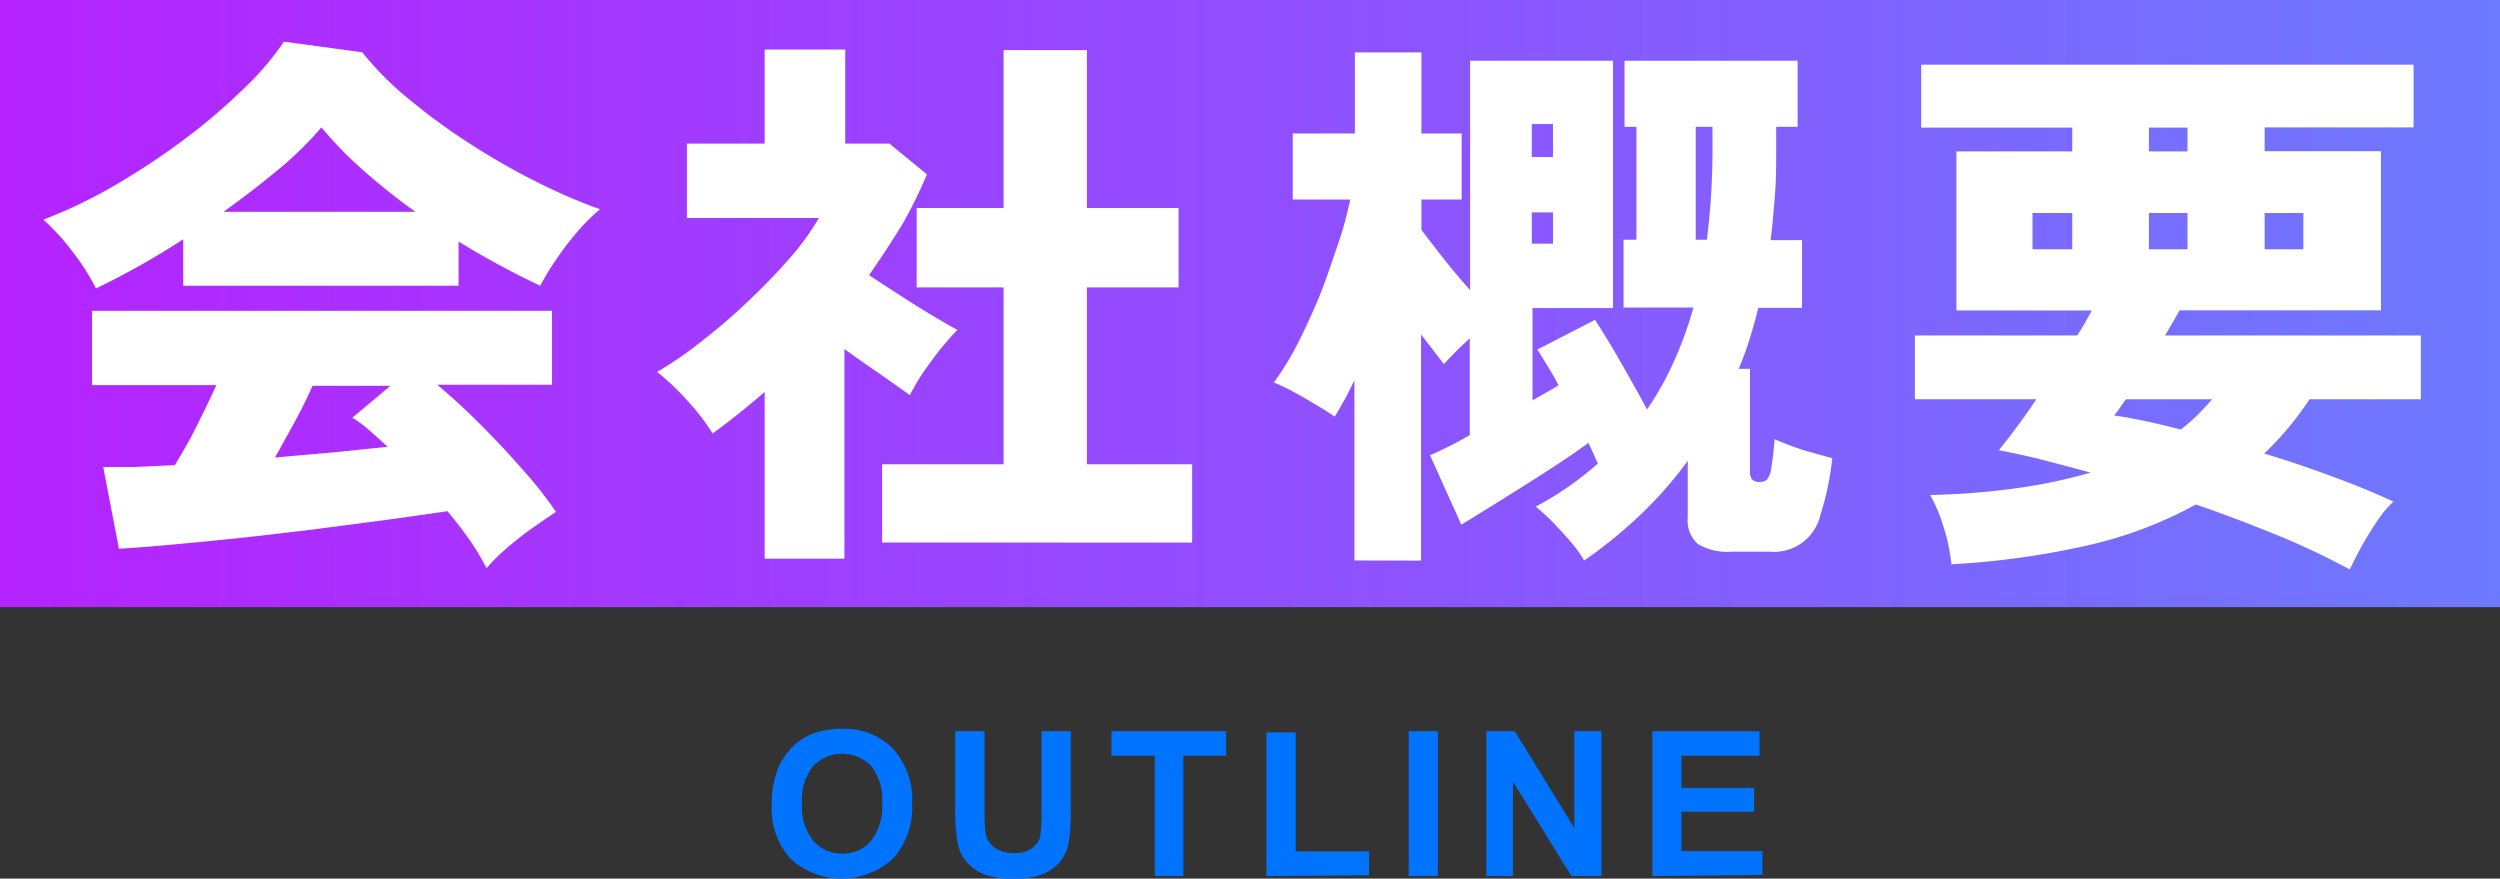 <svg xmlns="http://www.w3.org/2000/svg" xmlns:xlink="http://www.w3.org/1999/xlink" viewBox="0 0 210 73.8"><rect x="0" y="0" width="210" height="73.8" fill="#333333" stroke="none"/><defs><style>.cls-1{fill:#0073ff;}.cls-2{fill:url(#新規グラデーションスウォッチ_3);}.cls-3{fill:#fff;}</style><linearGradient id="新規グラデーションスウォッチ_3" y1="25.5" x2="210" y2="25.5" gradientUnits="userSpaceOnUse"><stop offset="0" stop-color="#b523ff"/><stop offset="1" stop-color="#6d79fe"/></linearGradient></defs><title>h3_outline</title><g id="Layer_2" data-name="Layer 2"><g id="recruit"><path class="cls-1" d="M64.83,67.58a7.74,7.74,0,0,1,.56-3.12,5.86,5.86,0,0,1,1.13-1.67A4.83,4.83,0,0,1,68.1,61.7a6.66,6.66,0,0,1,2.62-.48A5.7,5.7,0,0,1,75,62.88a6.4,6.4,0,0,1,1.62,4.65A6.41,6.41,0,0,1,75,72.14a6.4,6.4,0,0,1-8.6,0A6.27,6.27,0,0,1,64.83,67.58Zm2.54-.08a4.53,4.53,0,0,0,.95,3.13,3.13,3.13,0,0,0,2.43,1.07,3.08,3.08,0,0,0,2.41-1.06,4.67,4.67,0,0,0,.94-3.17,4.56,4.56,0,0,0-.92-3.12,3.39,3.39,0,0,0-4.88,0A4.58,4.58,0,0,0,67.37,67.5Z"/><path class="cls-1" d="M80.24,61.42H82.7V68a13.94,13.94,0,0,0,.09,2,1.92,1.92,0,0,0,.75,1.2,2.62,2.62,0,0,0,1.62.45,2.46,2.46,0,0,0,1.58-.43,1.67,1.67,0,0,0,.64-1,13.75,13.75,0,0,0,.11-2.06V61.42h2.45v6.4a15.72,15.72,0,0,1-.2,3.09A3.41,3.41,0,0,1,89,72.44a3.88,3.88,0,0,1-1.43,1,6.17,6.17,0,0,1-2.34.37,6.72,6.72,0,0,1-2.65-.4,3.79,3.79,0,0,1-1.42-1.05A3.34,3.34,0,0,1,80.48,71a14.7,14.7,0,0,1-.24-3.08Z"/><path class="cls-1" d="M97,73.59V63.48H93.36V61.42H103v2.06h-3.6V73.59Z"/><path class="cls-1" d="M106.38,73.59V61.52h2.46v10H115v2Z"/><path class="cls-1" d="M118.33,73.59V61.42h2.45V73.59Z"/><path class="cls-1" d="M124.85,73.59V61.42h2.39l5,8.13V61.42h2.28V73.59H132l-4.91-7.93v7.93Z"/><path class="cls-1" d="M138.8,73.59V61.42h9v2.06h-6.56v2.7h6.11v2h-6.11v3.31h6.8v2Z"/><rect class="cls-2" width="210" height="51"/><path class="cls-3" d="M8.06,24.23a18.38,18.38,0,0,0-1.9-3,18.78,18.78,0,0,0-2.52-2.78,40.72,40.72,0,0,0,5.93-2.84,60.31,60.31,0,0,0,5.85-3.86,49.39,49.39,0,0,0,5-4.25,24.05,24.05,0,0,0,3.43-4l6.58.89a25.62,25.62,0,0,0,4,4,50.69,50.69,0,0,0,5.2,3.78,57.57,57.57,0,0,0,5.59,3.18,46.55,46.55,0,0,0,5.19,2.23,14.84,14.84,0,0,0-1.92,1.9,23.94,23.94,0,0,0-1.79,2.35A21.09,21.09,0,0,0,45.38,24a69.71,69.71,0,0,1-6.86-3.71V24H15.39V20.1A65.19,65.19,0,0,1,8.06,24.23Zm32.81,23.5a21.56,21.56,0,0,0-1.36-2.28,31.31,31.31,0,0,0-1.93-2.51c-1.47.22-3.18.46-5.12.73l-6.11.8c-2.14.26-4.23.51-6.3.73s-4,.4-5.74.56-3.19.27-4.32.33L8.67,39.23q.95,0,2.52,0l3.5-.16c.59-1,1.2-2,1.81-3.24s1.17-2.35,1.67-3.48H7.73V26.11H46.37v6.21H36.73q1.74,1.45,3.69,3.4c1.3,1.31,2.52,2.61,3.64,3.91A31.8,31.8,0,0,1,46.7,43c-.54.35-1.19.8-2,1.37s-1.51,1.14-2.21,1.74A14.66,14.66,0,0,0,40.87,47.73ZM18.78,17.79H34.9a51.6,51.6,0,0,1-4.37-3.47A32.06,32.06,0,0,1,27,10.7a29.37,29.37,0,0,1-3.54,3.48Q21.27,16,18.78,17.79ZM23.1,38.43,28,38l4.56-.47c-.57-.53-1.1-1-1.6-1.44s-1-.77-1.36-1l3.19-2.68H26.25c-.44,1-.93,2-1.48,3S23.67,37.42,23.1,38.43Z"/><path class="cls-3" d="M64.23,46.93v-14c-.69.59-1.4,1.19-2.14,1.78s-1.48,1.16-2.23,1.7a18.93,18.93,0,0,0-2.14-2.78,21.65,21.65,0,0,0-2.52-2.39,30.39,30.39,0,0,0,3.6-2.47q2-1.53,3.88-3.31c1.28-1.2,2.46-2.41,3.55-3.65a21.84,21.84,0,0,0,2.56-3.5H57.7V12.06h6.53V4.16H71v7.9h3.71l3.15,2.59a37.55,37.55,0,0,1-2.11,4.27Q74.47,21,73,23.11c.84.56,1.73,1.14,2.65,1.73s1.82,1.16,2.68,1.67,1.56.92,2.09,1.2c-.4.41-.87.94-1.41,1.6s-1,1.33-1.48,2a19.43,19.43,0,0,0-1.1,1.88l-2.63-1.86c-1-.67-1.93-1.35-2.87-2V46.93Zm9.87-1.36V39H84.3V24.14H77V17.47H84.3V4.21h7V17.47H99v6.67H91.3V39h8.84v6.58Z"/><path class="cls-3" d="M113.77,47.08V31.94A33,33,0,0,1,112.12,35c-.72-.5-1.57-1-2.56-1.58s-1.84-1-2.56-1.29a24.47,24.47,0,0,0,2.09-3.43q1-2,1.86-4.11c.56-1.43,1-2.82,1.48-4.19s.74-2.57,1-3.64h-4.84V11.21h5.22V4.4h5.59v6.81h3.38v5.55h-3.38V19.3c.53.72,1.17,1.54,1.9,2.47s1.47,1.79,2.19,2.6V5.1h12V25.88h-6.76v7.75l1.19-.68c.36-.2.7-.4,1-.59-.31-.59-.62-1.14-.94-1.64l-.84-1.36,4.84-2.49c.69,1.06,1.42,2.26,2.18,3.59s1.5,2.64,2.19,3.93a26.17,26.17,0,0,0,2.28-4.07,32.27,32.27,0,0,0,1.62-4.49h-5.87V20.14h1.08V10.65h-1V5.1H151v5.55H149.2v1.79c0,1.34,0,2.67-.11,4s-.2,2.54-.36,3.73h2.64v5.69H147.7c-.22.88-.46,1.75-.73,2.61a25.82,25.82,0,0,1-.92,2.51H147v8.61a1.11,1.11,0,0,0,.17.68.85.85,0,0,0,.68.21.8.8,0,0,0,.59-.21,2,2,0,0,0,.35-1c.1-.52.19-1.31.28-2.37.35.15.82.34,1.41.56s1.21.42,1.84.59l1.59.44a24,24,0,0,1-1,4.78,4,4,0,0,1-4.28,3.07h-3.15a4.86,4.86,0,0,1-2.87-.65,2.65,2.65,0,0,1-.84-2.21V38.71a33.27,33.27,0,0,1-3.93,4.49,38.94,38.94,0,0,1-4.77,3.88,10.47,10.47,0,0,0-1-1.41c-.47-.57-1-1.13-1.53-1.7A18.4,18.4,0,0,0,129,42.56a27.19,27.19,0,0,0,5.22-3.62l-.38-.84c-.12-.28-.26-.58-.42-.89-.84.62-1.91,1.35-3.19,2.18s-2.6,1.66-3.93,2.49-2.51,1.56-3.55,2.19l-2.63-5.83a31.86,31.86,0,0,0,3.34-1.69V28.42q-1.28,1.17-2.16,2.16c-.26-.31-.54-.68-.87-1.11s-.69-.88-1.06-1.38v19Zm14.9-33.89h1.78V10.42h-1.78Zm0,7.28h1.78V17.84h-1.78Zm13.77-.33h.94c.15-1.22.27-2.47.35-3.76s.12-2.6.12-3.94V10.65h-1.41Z"/><path class="cls-3" d="M197.38,47.83c-1.88-1-3.93-2-6.13-2.89s-4.48-1.78-6.8-2.56a34.92,34.92,0,0,1-9.26,3.47,68.59,68.59,0,0,1-11.27,1.55,15.89,15.89,0,0,0-.66-3.14,13.07,13.07,0,0,0-1.13-2.68,62.22,62.22,0,0,0,7.4-.59,45.66,45.66,0,0,0,6.09-1.29c-1.38-.38-2.73-.73-4-1.06s-2.56-.6-3.72-.82c.44-.54.93-1.17,1.48-1.91s1.11-1.52,1.67-2.37h-10.2V28.18h13.63c.25-.37.48-.74.68-1.1s.39-.7.55-1H164.34V12.72h9.73v-2H161.38V5.43h41.36V10.7H190.23v2H200V26.07H183.09l-1.22,2.11h21.48v5.36H194a26.35,26.35,0,0,1-3.81,4.56c2,.59,3.86,1.24,5.74,1.93s3.59,1.39,5.12,2.11a7.84,7.84,0,0,0-1.31,1.55c-.47.69-.92,1.41-1.34,2.16S197.66,47.26,197.38,47.83ZM170.73,20.94h3.34V17.89h-3.34Zm12.45,15.14a14.06,14.06,0,0,0,1.44-1.25q.63-.63,1.2-1.29h-7.24c-.19.25-.36.49-.52.73s-.31.44-.47.63q1.08.15,2.52.45C181.06,35.55,182.09,35.8,183.18,36.08Zm-2.67-23.36h3.24v-2h-3.24Zm0,8.22h3.24V17.89h-3.24Zm9.72,0h3.25V17.89h-3.25Z"/></g></g></svg>